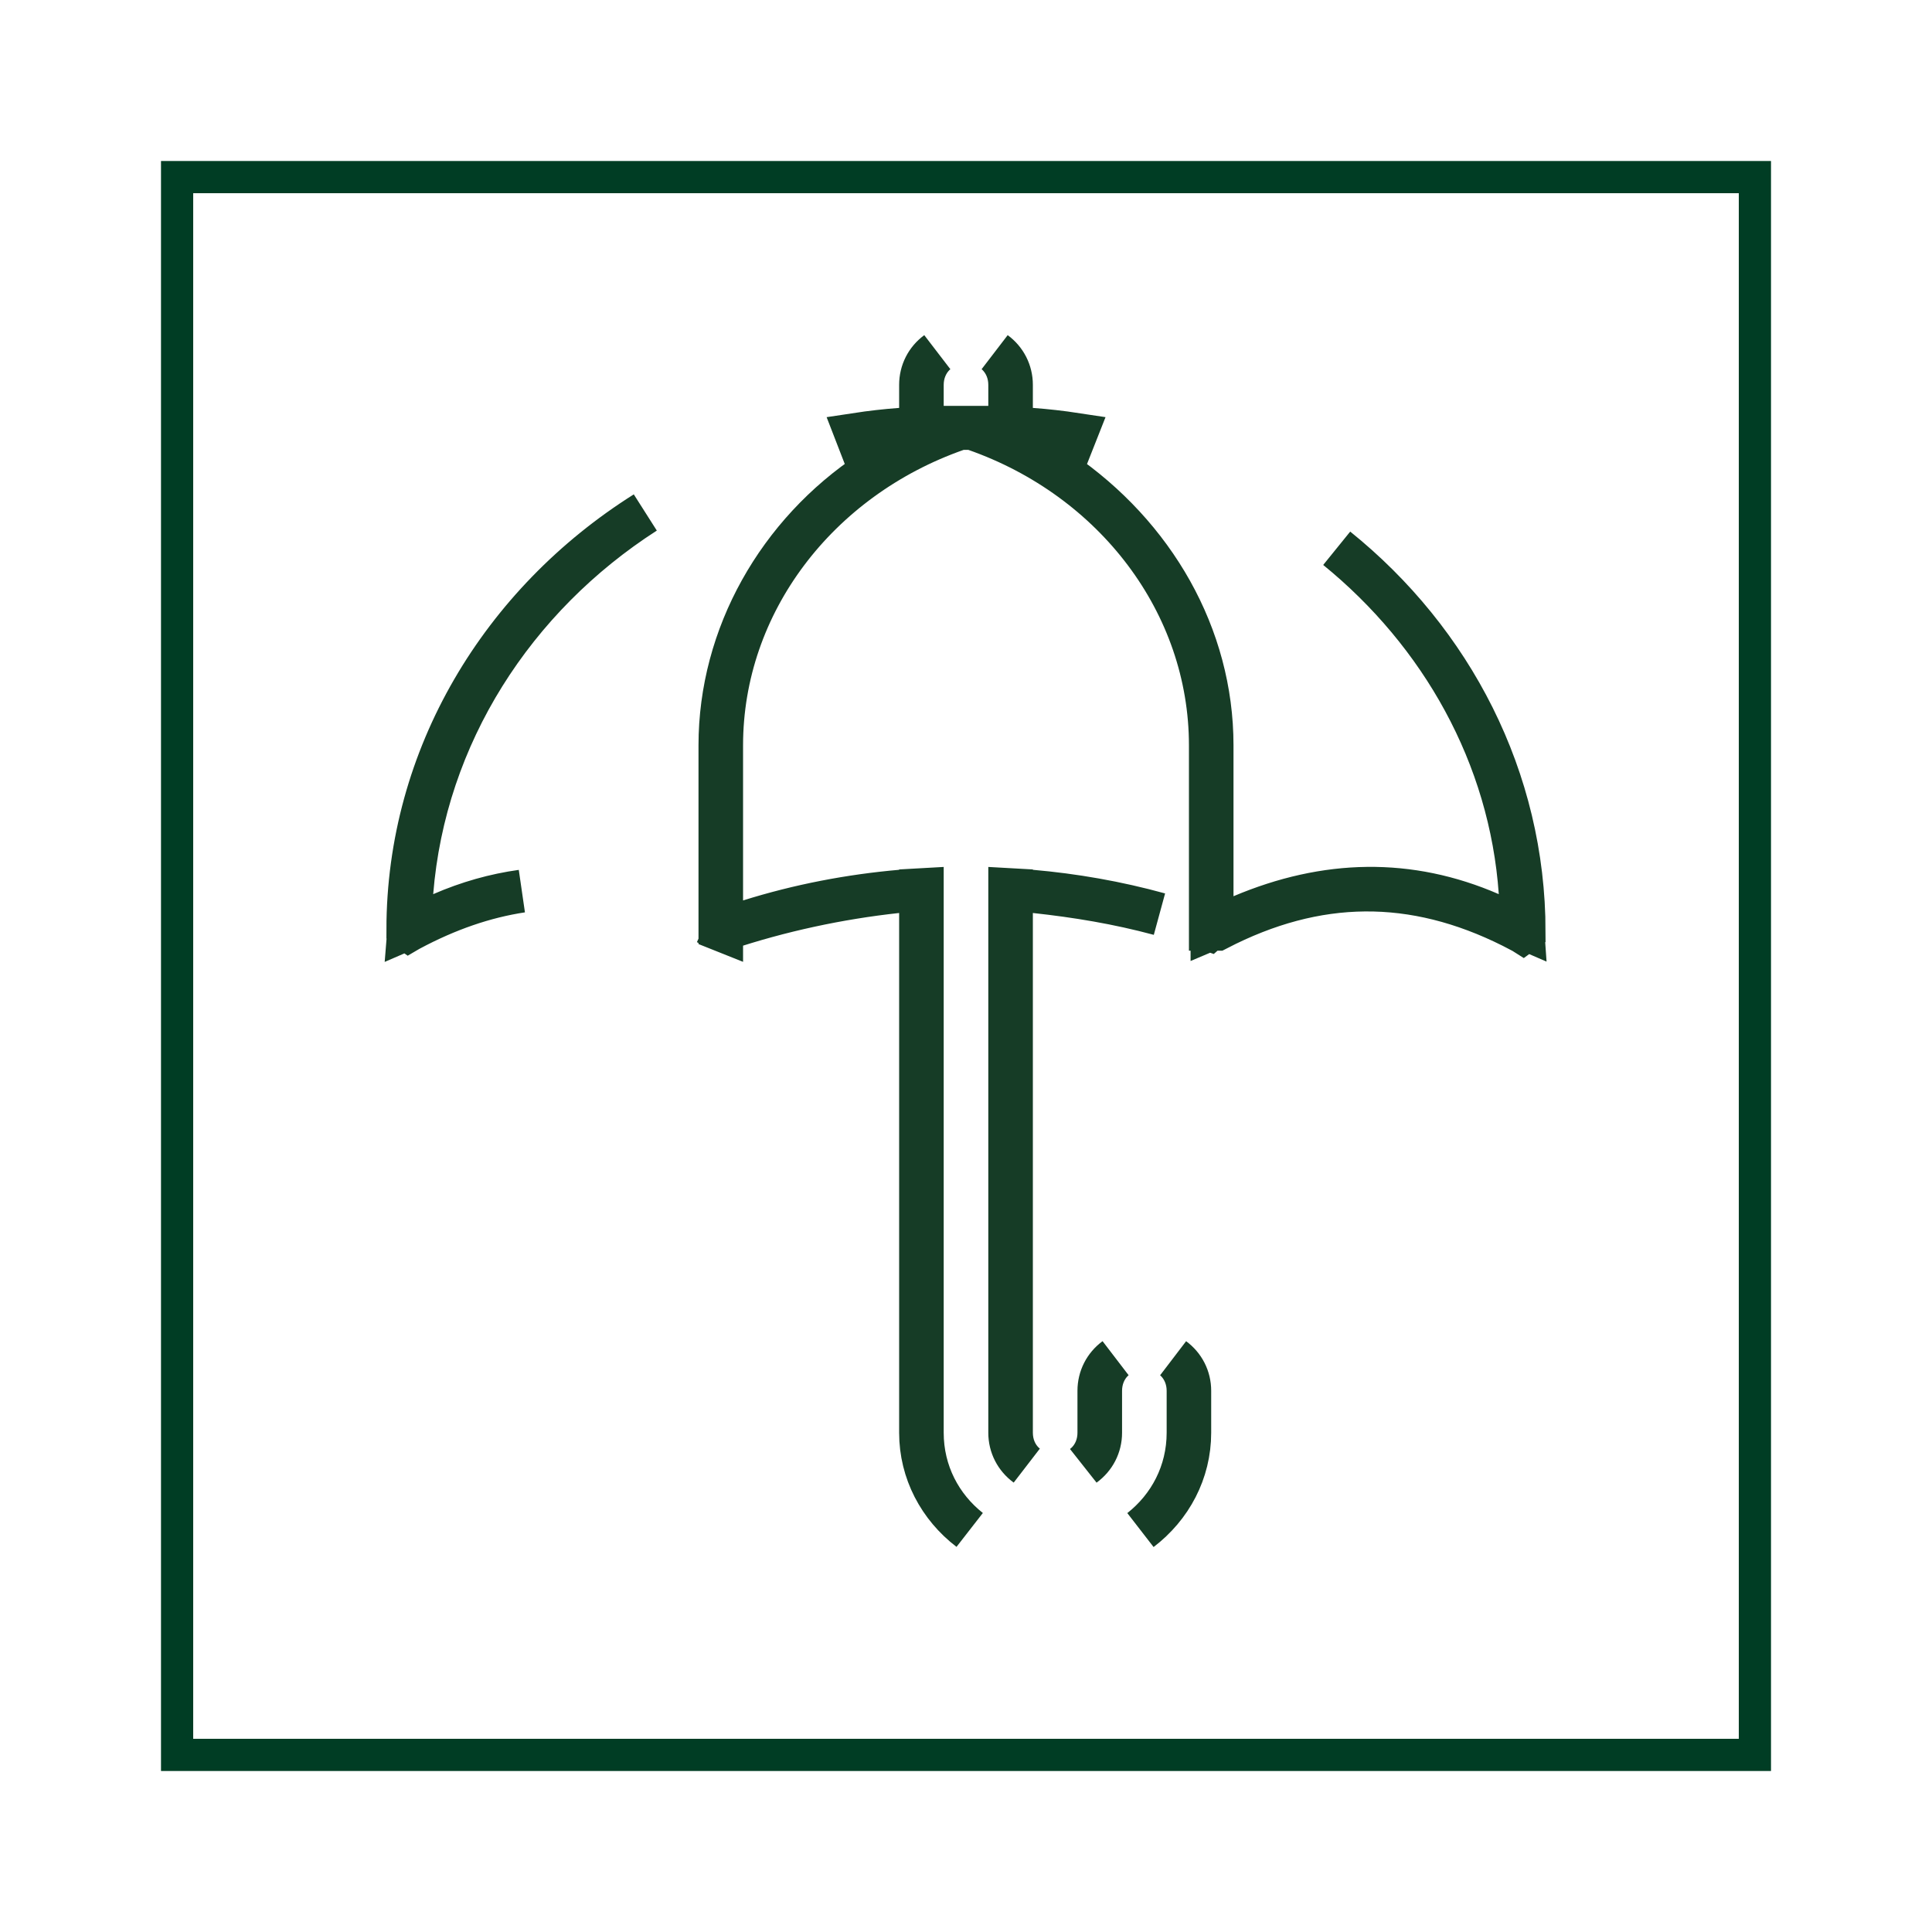 <?xml version="1.0" encoding="UTF-8"?> <svg xmlns="http://www.w3.org/2000/svg" width="60" height="60" viewBox="0 0 60 60" fill="none"><rect width="60" height="60" fill="white"></rect><rect x="5.5" y="5.5" width="49" height="49" stroke="#003D24"></rect><path d="M36.44 42.188C36.761 42.425 36.948 42.789 36.948 43.193V44.495C36.948 45.708 36.363 46.798 35.422 47.514C36.322 46.805 36.897 45.734 36.898 44.495V43.193C36.898 42.834 36.766 42.488 36.497 42.235C36.479 42.218 36.459 42.203 36.44 42.188ZM28.641 44.495C28.641 45.731 29.214 46.801 30.11 47.51C29.173 46.794 28.59 45.705 28.59 44.495V27.632C28.607 27.631 28.624 27.629 28.641 27.628V44.495ZM34.58 42.235C34.311 42.488 34.18 42.834 34.18 43.193V44.495C34.18 44.902 33.989 45.269 33.663 45.506C33.684 45.488 33.707 45.471 33.727 45.452C33.996 45.2 34.128 44.855 34.128 44.495V43.193C34.128 42.789 34.316 42.424 34.637 42.187C34.618 42.202 34.598 42.218 34.58 42.235ZM31.41 27.632V44.495C31.41 44.855 31.542 45.2 31.811 45.452C31.831 45.471 31.853 45.488 31.874 45.505C31.549 45.268 31.359 44.901 31.359 44.495V27.628C31.376 27.629 31.393 27.631 31.41 27.632ZM20.038 15.917C15.973 18.528 13.183 22.813 12.789 27.715L12.7 28.821L13.719 28.38C14.54 28.023 15.369 27.791 16.203 27.675C15.05 27.849 13.894 28.247 12.725 28.872L12.704 28.883L12.692 28.89C12.679 28.881 12.672 28.874 12.667 28.869C12.669 23.498 15.581 18.724 20.038 15.917ZM37.556 28.86L37.547 28.868C37.414 28.821 37.282 28.777 37.15 28.733L37.556 28.86ZM27.852 27.691C26.043 27.888 24.233 28.277 22.488 28.858H22.45L23.276 28.6C24.827 28.114 26.413 27.813 27.986 27.676L27.852 27.691ZM22.348 28.834C22.332 28.829 22.317 28.823 22.301 28.818C22.273 28.811 22.246 28.807 22.219 28.803C22.125 28.754 22.03 28.706 21.936 28.66L22.348 28.834ZM32.013 27.676C33.345 27.791 34.685 28.025 36.006 28.389C34.715 28.041 33.444 27.832 32.148 27.691L32.013 27.676ZM22.359 23.148C22.359 19.741 24.172 16.559 27.045 14.656L26.593 13.489C27.046 13.42 27.506 13.367 27.972 13.333L28.59 13.288V11.952C28.59 11.548 28.777 11.182 29.099 10.945C29.079 10.961 29.059 10.978 29.041 10.995C28.773 11.248 28.641 11.593 28.641 11.952V13.271H31.359V11.952C31.359 11.593 31.227 11.248 30.959 10.995C30.94 10.977 30.92 10.961 30.9 10.945C31.222 11.182 31.41 11.548 31.41 11.952V13.288L32.028 13.333C32.493 13.367 32.953 13.419 33.406 13.488L32.947 14.65C35.833 16.623 37.641 19.747 37.641 23.148V28.839L38.567 28.447C41.184 27.34 43.763 27.287 46.281 28.38L47.288 28.816L47.211 27.722C46.911 23.457 44.751 19.663 41.514 17.028C45.082 19.902 47.33 24.176 47.332 28.934C47.327 28.938 47.32 28.946 47.307 28.955L47.296 28.948L47.275 28.938L46.972 28.78C43.887 27.233 40.887 27.259 37.8 28.858H37.59V23.148C37.59 18.735 34.614 14.857 30.29 13.341L30.183 13.304H29.817L29.71 13.341C25.387 14.857 22.41 18.735 22.41 23.148V28.856C22.394 28.849 22.377 28.844 22.359 28.838V23.148Z" fill="#163C26" stroke="#163C26" stroke-width="1.333"></path></svg> 
